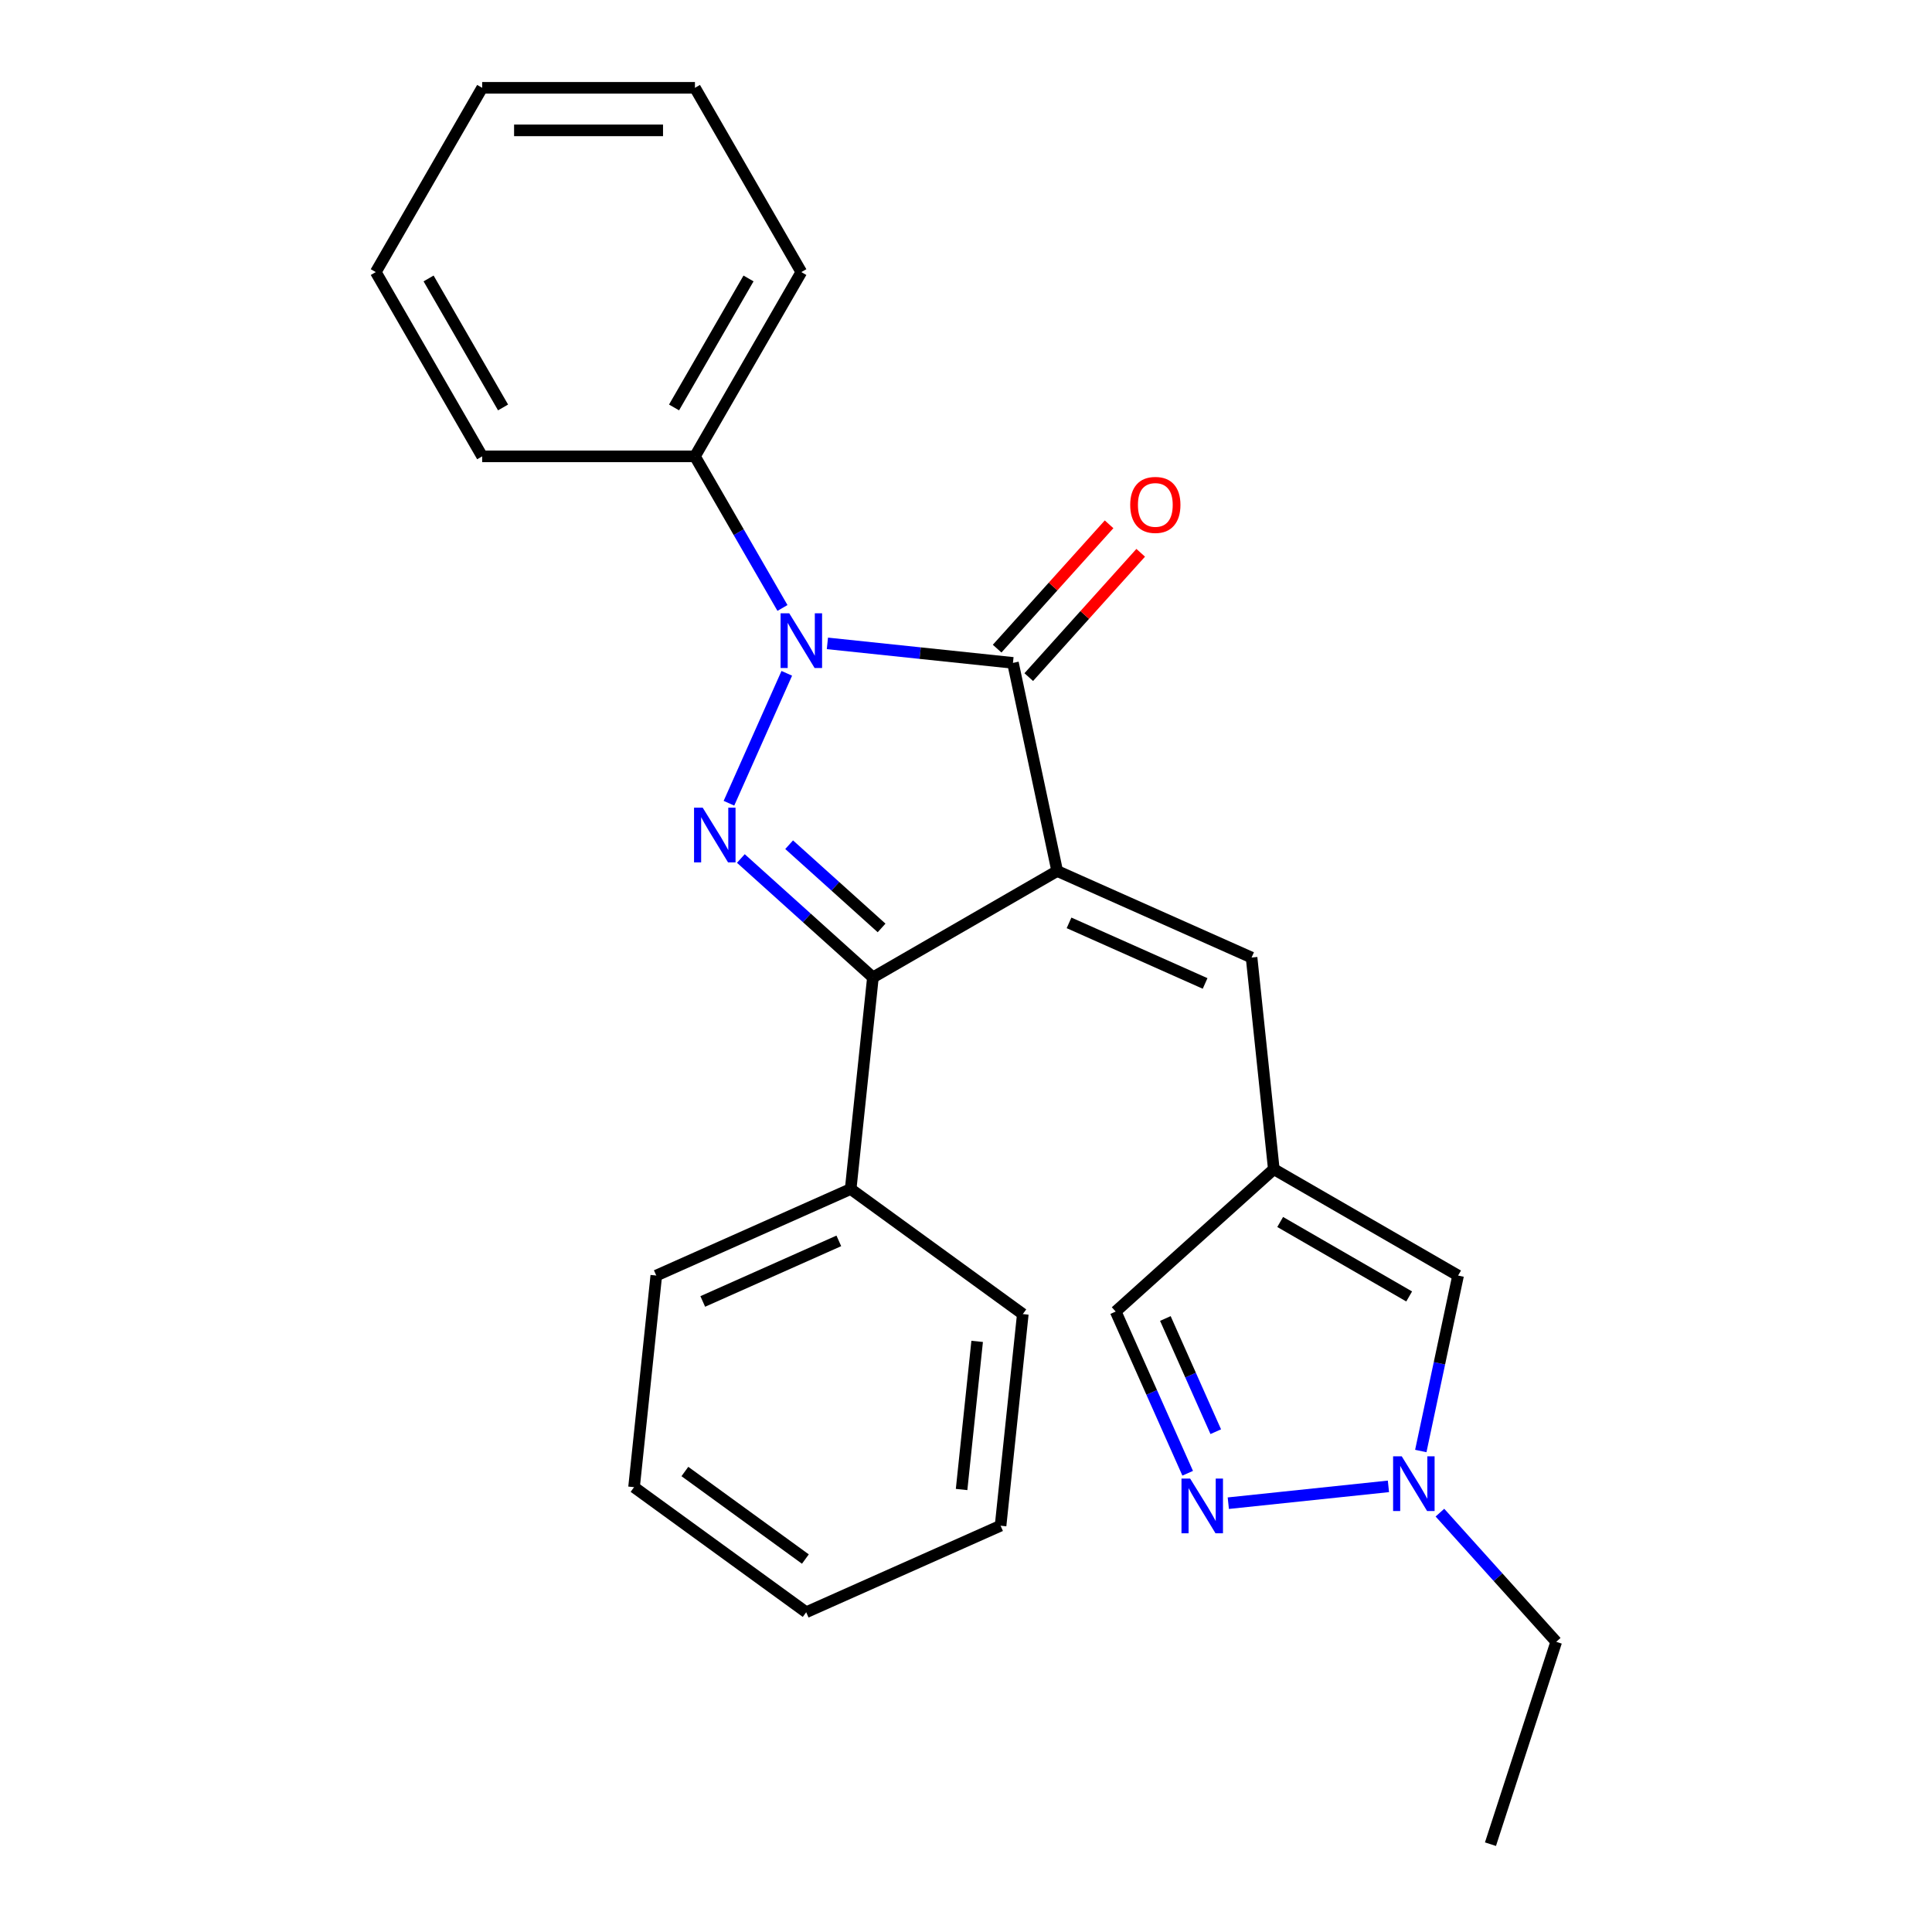 <?xml version='1.0' encoding='iso-8859-1'?>
<svg version='1.1' baseProfile='full'
              xmlns='http://www.w3.org/2000/svg'
                      xmlns:rdkit='http://www.rdkit.org/xml'
                      xmlns:xlink='http://www.w3.org/1999/xlink'
                  xml:space='preserve'
width='1000px' height='1000px' viewBox='0 0 1000 1000'>
<!-- END OF HEADER -->
<rect style='opacity:1.0;fill:#FFFFFF;stroke:none' width='1000' height='1000' x='0' y='0'> </rect>
<path class='bond-1' d='M 547.199,450.833 L 524.301,343.105' style='fill:none;fill-rule:evenodd;stroke:#000000;stroke-width:6px;stroke-linecap:butt;stroke-linejoin:miter;stroke-opacity:1' />
<path class='bond-3' d='M 547.199,450.833 L 451.82,505.9' style='fill:none;fill-rule:evenodd;stroke:#000000;stroke-width:6px;stroke-linecap:butt;stroke-linejoin:miter;stroke-opacity:1' />
<path class='bond-4' d='M 547.199,450.833 L 647.812,495.629' style='fill:none;fill-rule:evenodd;stroke:#000000;stroke-width:6px;stroke-linecap:butt;stroke-linejoin:miter;stroke-opacity:1' />
<path class='bond-4' d='M 553.332,477.675 L 623.761,509.032' style='fill:none;fill-rule:evenodd;stroke:#000000;stroke-width:6px;stroke-linecap:butt;stroke-linejoin:miter;stroke-opacity:1' />
<path class='bond-0' d='M 428.263,333.011 L 476.282,338.058' style='fill:none;fill-rule:evenodd;stroke:#0000FF;stroke-width:6px;stroke-linecap:butt;stroke-linejoin:miter;stroke-opacity:1' />
<path class='bond-0' d='M 476.282,338.058 L 524.301,343.105' style='fill:none;fill-rule:evenodd;stroke:#000000;stroke-width:6px;stroke-linecap:butt;stroke-linejoin:miter;stroke-opacity:1' />
<path class='bond-10' d='M 405.005,314.679 L 382.353,275.446' style='fill:none;fill-rule:evenodd;stroke:#0000FF;stroke-width:6px;stroke-linecap:butt;stroke-linejoin:miter;stroke-opacity:1' />
<path class='bond-10' d='M 382.353,275.446 L 359.702,236.213' style='fill:none;fill-rule:evenodd;stroke:#000000;stroke-width:6px;stroke-linecap:butt;stroke-linejoin:miter;stroke-opacity:1' />
<path class='bond-25' d='M 407.239,348.506 L 377.298,415.755' style='fill:none;fill-rule:evenodd;stroke:#0000FF;stroke-width:6px;stroke-linecap:butt;stroke-linejoin:miter;stroke-opacity:1' />
<path class='bond-11' d='M 532.485,350.474 L 561.456,318.299' style='fill:none;fill-rule:evenodd;stroke:#000000;stroke-width:6px;stroke-linecap:butt;stroke-linejoin:miter;stroke-opacity:1' />
<path class='bond-11' d='M 561.456,318.299 L 590.426,286.124' style='fill:none;fill-rule:evenodd;stroke:#FF0000;stroke-width:6px;stroke-linecap:butt;stroke-linejoin:miter;stroke-opacity:1' />
<path class='bond-11' d='M 516.116,335.735 L 545.087,303.56' style='fill:none;fill-rule:evenodd;stroke:#000000;stroke-width:6px;stroke-linecap:butt;stroke-linejoin:miter;stroke-opacity:1' />
<path class='bond-11' d='M 545.087,303.56 L 574.057,271.385' style='fill:none;fill-rule:evenodd;stroke:#FF0000;stroke-width:6px;stroke-linecap:butt;stroke-linejoin:miter;stroke-opacity:1' />
<path class='bond-2' d='M 383.467,444.355 L 417.643,475.128' style='fill:none;fill-rule:evenodd;stroke:#0000FF;stroke-width:6px;stroke-linecap:butt;stroke-linejoin:miter;stroke-opacity:1' />
<path class='bond-2' d='M 417.643,475.128 L 451.82,505.9' style='fill:none;fill-rule:evenodd;stroke:#000000;stroke-width:6px;stroke-linecap:butt;stroke-linejoin:miter;stroke-opacity:1' />
<path class='bond-2' d='M 408.459,437.218 L 432.382,458.758' style='fill:none;fill-rule:evenodd;stroke:#0000FF;stroke-width:6px;stroke-linecap:butt;stroke-linejoin:miter;stroke-opacity:1' />
<path class='bond-2' d='M 432.382,458.758 L 456.306,480.299' style='fill:none;fill-rule:evenodd;stroke:#000000;stroke-width:6px;stroke-linecap:butt;stroke-linejoin:miter;stroke-opacity:1' />
<path class='bond-12' d='M 451.82,505.9 L 440.307,615.431' style='fill:none;fill-rule:evenodd;stroke:#000000;stroke-width:6px;stroke-linecap:butt;stroke-linejoin:miter;stroke-opacity:1' />
<path class='bond-5' d='M 647.812,495.629 L 659.324,605.16' style='fill:none;fill-rule:evenodd;stroke:#000000;stroke-width:6px;stroke-linecap:butt;stroke-linejoin:miter;stroke-opacity:1' />
<path class='bond-8' d='M 659.324,605.16 L 754.704,660.227' style='fill:none;fill-rule:evenodd;stroke:#000000;stroke-width:6px;stroke-linecap:butt;stroke-linejoin:miter;stroke-opacity:1' />
<path class='bond-8' d='M 662.618,632.496 L 729.383,671.043' style='fill:none;fill-rule:evenodd;stroke:#000000;stroke-width:6px;stroke-linecap:butt;stroke-linejoin:miter;stroke-opacity:1' />
<path class='bond-9' d='M 659.324,605.16 L 577.478,678.854' style='fill:none;fill-rule:evenodd;stroke:#000000;stroke-width:6px;stroke-linecap:butt;stroke-linejoin:miter;stroke-opacity:1' />
<path class='bond-6' d='M 614.744,762.554 L 596.111,720.704' style='fill:none;fill-rule:evenodd;stroke:#0000FF;stroke-width:6px;stroke-linecap:butt;stroke-linejoin:miter;stroke-opacity:1' />
<path class='bond-6' d='M 596.111,720.704 L 577.478,678.854' style='fill:none;fill-rule:evenodd;stroke:#000000;stroke-width:6px;stroke-linecap:butt;stroke-linejoin:miter;stroke-opacity:1' />
<path class='bond-6' d='M 629.277,741.04 L 616.234,711.745' style='fill:none;fill-rule:evenodd;stroke:#0000FF;stroke-width:6px;stroke-linecap:butt;stroke-linejoin:miter;stroke-opacity:1' />
<path class='bond-6' d='M 616.234,711.745 L 603.191,682.45' style='fill:none;fill-rule:evenodd;stroke:#000000;stroke-width:6px;stroke-linecap:butt;stroke-linejoin:miter;stroke-opacity:1' />
<path class='bond-26' d='M 635.767,778.049 L 718.651,769.338' style='fill:none;fill-rule:evenodd;stroke:#0000FF;stroke-width:6px;stroke-linecap:butt;stroke-linejoin:miter;stroke-opacity:1' />
<path class='bond-7' d='M 735.4,751.042 L 745.052,705.635' style='fill:none;fill-rule:evenodd;stroke:#0000FF;stroke-width:6px;stroke-linecap:butt;stroke-linejoin:miter;stroke-opacity:1' />
<path class='bond-7' d='M 745.052,705.635 L 754.704,660.227' style='fill:none;fill-rule:evenodd;stroke:#000000;stroke-width:6px;stroke-linecap:butt;stroke-linejoin:miter;stroke-opacity:1' />
<path class='bond-13' d='M 745.299,782.941 L 775.399,816.371' style='fill:none;fill-rule:evenodd;stroke:#0000FF;stroke-width:6px;stroke-linecap:butt;stroke-linejoin:miter;stroke-opacity:1' />
<path class='bond-13' d='M 775.399,816.371 L 805.5,849.801' style='fill:none;fill-rule:evenodd;stroke:#000000;stroke-width:6px;stroke-linecap:butt;stroke-linejoin:miter;stroke-opacity:1' />
<path class='bond-14' d='M 359.702,236.213 L 414.769,140.834' style='fill:none;fill-rule:evenodd;stroke:#000000;stroke-width:6px;stroke-linecap:butt;stroke-linejoin:miter;stroke-opacity:1' />
<path class='bond-14' d='M 348.886,210.893 L 387.433,144.127' style='fill:none;fill-rule:evenodd;stroke:#000000;stroke-width:6px;stroke-linecap:butt;stroke-linejoin:miter;stroke-opacity:1' />
<path class='bond-15' d='M 359.702,236.213 L 249.568,236.213' style='fill:none;fill-rule:evenodd;stroke:#000000;stroke-width:6px;stroke-linecap:butt;stroke-linejoin:miter;stroke-opacity:1' />
<path class='bond-16' d='M 440.307,615.431 L 339.694,660.227' style='fill:none;fill-rule:evenodd;stroke:#000000;stroke-width:6px;stroke-linecap:butt;stroke-linejoin:miter;stroke-opacity:1' />
<path class='bond-16' d='M 434.175,642.273 L 363.746,673.631' style='fill:none;fill-rule:evenodd;stroke:#000000;stroke-width:6px;stroke-linecap:butt;stroke-linejoin:miter;stroke-opacity:1' />
<path class='bond-17' d='M 440.307,615.431 L 529.408,680.167' style='fill:none;fill-rule:evenodd;stroke:#000000;stroke-width:6px;stroke-linecap:butt;stroke-linejoin:miter;stroke-opacity:1' />
<path class='bond-18' d='M 805.5,849.801 L 771.466,954.545' style='fill:none;fill-rule:evenodd;stroke:#000000;stroke-width:6px;stroke-linecap:butt;stroke-linejoin:miter;stroke-opacity:1' />
<path class='bond-22' d='M 414.769,140.834 L 359.702,45.455' style='fill:none;fill-rule:evenodd;stroke:#000000;stroke-width:6px;stroke-linecap:butt;stroke-linejoin:miter;stroke-opacity:1' />
<path class='bond-19' d='M 249.568,236.213 L 194.5,140.834' style='fill:none;fill-rule:evenodd;stroke:#000000;stroke-width:6px;stroke-linecap:butt;stroke-linejoin:miter;stroke-opacity:1' />
<path class='bond-19' d='M 260.383,210.893 L 221.836,144.127' style='fill:none;fill-rule:evenodd;stroke:#000000;stroke-width:6px;stroke-linecap:butt;stroke-linejoin:miter;stroke-opacity:1' />
<path class='bond-21' d='M 339.694,660.227 L 328.182,769.759' style='fill:none;fill-rule:evenodd;stroke:#000000;stroke-width:6px;stroke-linecap:butt;stroke-linejoin:miter;stroke-opacity:1' />
<path class='bond-20' d='M 529.408,680.167 L 517.896,789.698' style='fill:none;fill-rule:evenodd;stroke:#000000;stroke-width:6px;stroke-linecap:butt;stroke-linejoin:miter;stroke-opacity:1' />
<path class='bond-20' d='M 505.775,694.294 L 497.717,770.966' style='fill:none;fill-rule:evenodd;stroke:#000000;stroke-width:6px;stroke-linecap:butt;stroke-linejoin:miter;stroke-opacity:1' />
<path class='bond-24' d='M 194.5,140.834 L 249.568,45.455' style='fill:none;fill-rule:evenodd;stroke:#000000;stroke-width:6px;stroke-linecap:butt;stroke-linejoin:miter;stroke-opacity:1' />
<path class='bond-23' d='M 517.896,789.698 L 417.283,834.494' style='fill:none;fill-rule:evenodd;stroke:#000000;stroke-width:6px;stroke-linecap:butt;stroke-linejoin:miter;stroke-opacity:1' />
<path class='bond-27' d='M 328.182,769.759 L 417.283,834.494' style='fill:none;fill-rule:evenodd;stroke:#000000;stroke-width:6px;stroke-linecap:butt;stroke-linejoin:miter;stroke-opacity:1' />
<path class='bond-27' d='M 354.494,761.649 L 416.865,806.964' style='fill:none;fill-rule:evenodd;stroke:#000000;stroke-width:6px;stroke-linecap:butt;stroke-linejoin:miter;stroke-opacity:1' />
<path class='bond-28' d='M 359.702,45.455 L 249.568,45.455' style='fill:none;fill-rule:evenodd;stroke:#000000;stroke-width:6px;stroke-linecap:butt;stroke-linejoin:miter;stroke-opacity:1' />
<path class='bond-28' d='M 343.182,67.481 L 266.088,67.481' style='fill:none;fill-rule:evenodd;stroke:#000000;stroke-width:6px;stroke-linecap:butt;stroke-linejoin:miter;stroke-opacity:1' />
<path  class='atom-1' d='M 408.509 317.433
L 417.789 332.433
Q 418.709 333.913, 420.189 336.593
Q 421.669 339.273, 421.749 339.433
L 421.749 317.433
L 425.509 317.433
L 425.509 345.753
L 421.629 345.753
L 411.669 329.353
Q 410.509 327.433, 409.269 325.233
Q 408.069 323.033, 407.709 322.353
L 407.709 345.753
L 404.029 345.753
L 404.029 317.433
L 408.509 317.433
' fill='#0000FF'/>
<path  class='atom-3' d='M 363.714 418.046
L 372.994 433.046
Q 373.914 434.526, 375.394 437.206
Q 376.874 439.886, 376.954 440.046
L 376.954 418.046
L 380.714 418.046
L 380.714 446.366
L 376.834 446.366
L 366.874 429.966
Q 365.714 428.046, 364.474 425.846
Q 363.274 423.646, 362.914 422.966
L 362.914 446.366
L 359.234 446.366
L 359.234 418.046
L 363.714 418.046
' fill='#0000FF'/>
<path  class='atom-7' d='M 616.014 765.307
L 625.294 780.307
Q 626.214 781.787, 627.694 784.467
Q 629.174 787.147, 629.254 787.307
L 629.254 765.307
L 633.014 765.307
L 633.014 793.627
L 629.134 793.627
L 619.174 777.227
Q 618.014 775.307, 616.774 773.107
Q 615.574 770.907, 615.214 770.227
L 615.214 793.627
L 611.534 793.627
L 611.534 765.307
L 616.014 765.307
' fill='#0000FF'/>
<path  class='atom-8' d='M 725.545 753.795
L 734.825 768.795
Q 735.745 770.275, 737.225 772.955
Q 738.705 775.635, 738.785 775.795
L 738.785 753.795
L 742.545 753.795
L 742.545 782.115
L 738.665 782.115
L 728.705 765.715
Q 727.545 763.795, 726.305 761.595
Q 725.105 759.395, 724.745 758.715
L 724.745 782.115
L 721.065 782.115
L 721.065 753.795
L 725.545 753.795
' fill='#0000FF'/>
<path  class='atom-12' d='M 584.995 261.339
Q 584.995 254.539, 588.355 250.739
Q 591.715 246.939, 597.995 246.939
Q 604.275 246.939, 607.635 250.739
Q 610.995 254.539, 610.995 261.339
Q 610.995 268.219, 607.595 272.139
Q 604.195 276.019, 597.995 276.019
Q 591.755 276.019, 588.355 272.139
Q 584.995 268.259, 584.995 261.339
M 597.995 272.819
Q 602.315 272.819, 604.635 269.939
Q 606.995 267.019, 606.995 261.339
Q 606.995 255.779, 604.635 252.979
Q 602.315 250.139, 597.995 250.139
Q 593.675 250.139, 591.315 252.939
Q 588.995 255.739, 588.995 261.339
Q 588.995 267.059, 591.315 269.939
Q 593.675 272.819, 597.995 272.819
' fill='#FF0000'/>
</svg>
